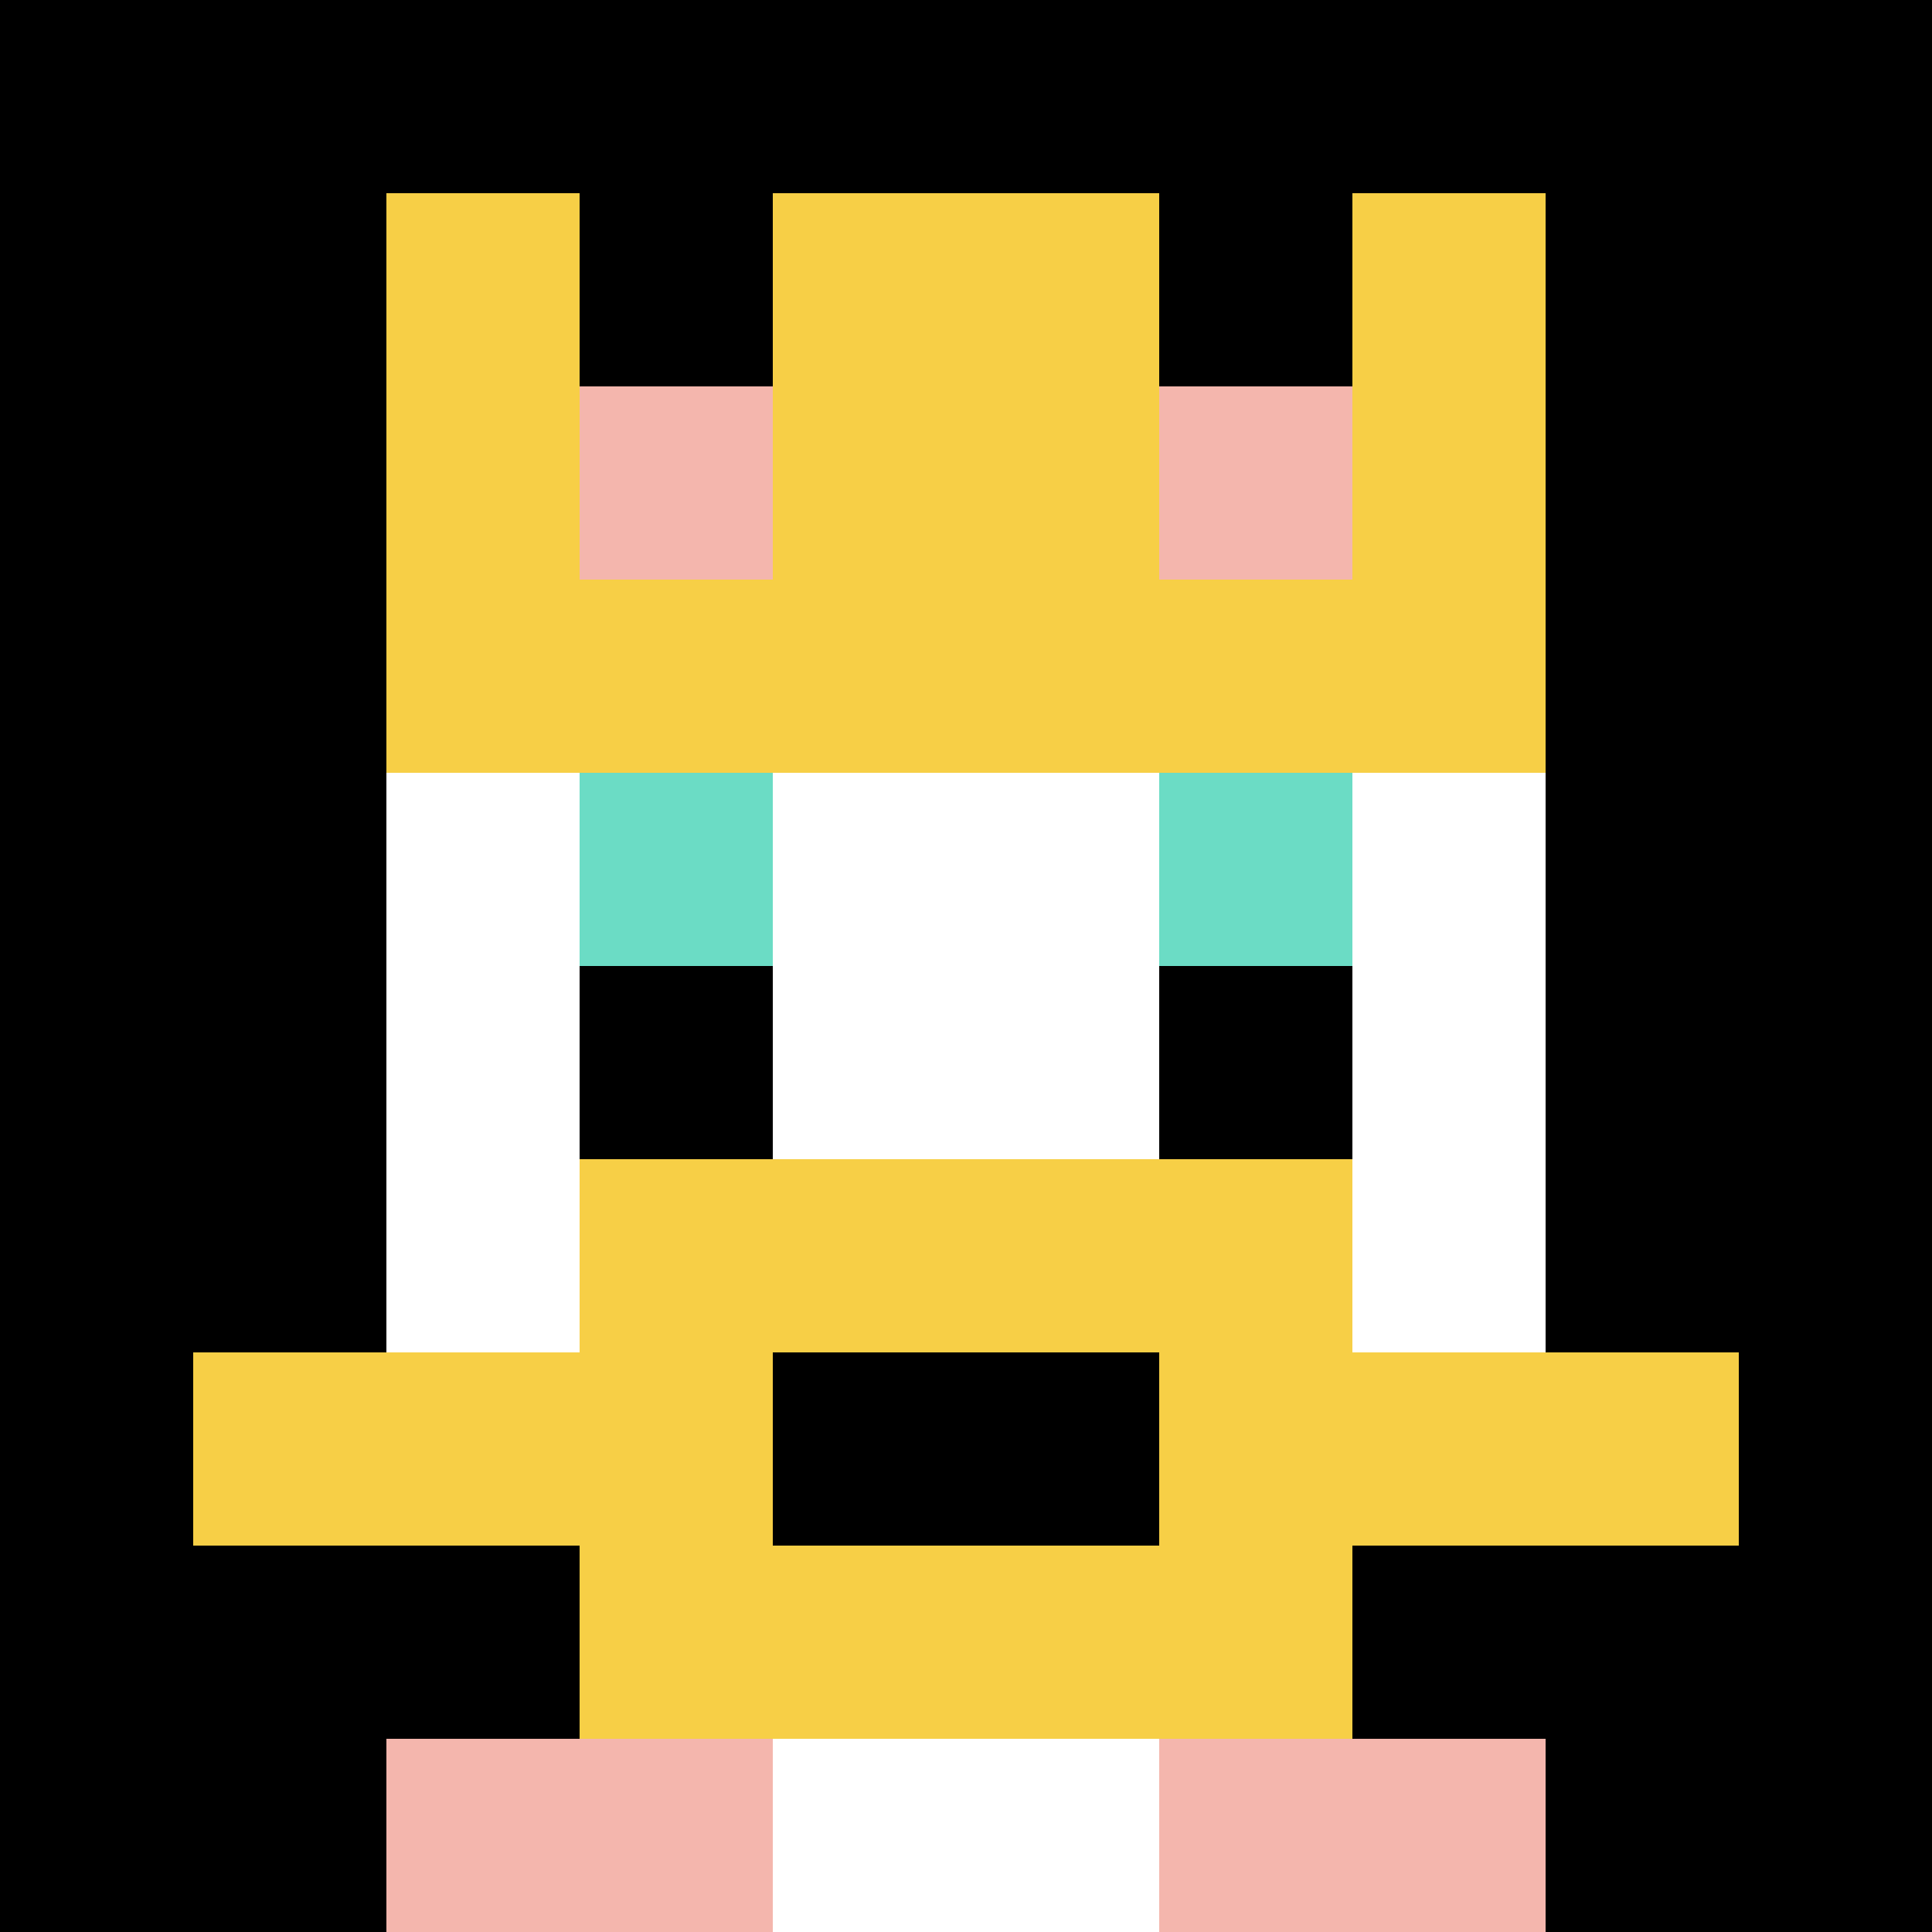 <svg xmlns="http://www.w3.org/2000/svg" version="1.1" width="784" height="784"><title>'goose-pfp-662360' by Dmitri Cherniak</title><desc>seed=662360
backgroundColor=#ef8228
padding=0
innerPadding=0
timeout=1400
dimension=1
border=false
Save=function (){return n.handleSave()}
frame=200

Rendered at Wed Oct 04 2023 07:14:28 GMT+0700 (Indochina Time)
Generated in 1ms
</desc><defs></defs><rect width="100%" height="100%" fill="#ef8228"></rect><g><g id="0-0"><rect x="0" y="0" height="784" width="784" fill="#000000"></rect><g><rect id="0-0-3-2-4-7" x="235.2" y="156.8" width="313.6" height="548.8" fill="#ffffff"></rect><rect id="0-0-2-3-6-5" x="156.8" y="235.2" width="470.4" height="392" fill="#ffffff"></rect><rect id="0-0-4-8-2-2" x="313.6" y="627.2" width="156.8" height="156.8" fill="#ffffff"></rect><rect id="0-0-1-7-8-1" x="78.4" y="548.8" width="627.2" height="78.4" fill="#F7CF46"></rect><rect id="0-0-3-6-4-3" x="235.2" y="470.4" width="313.6" height="235.2" fill="#F7CF46"></rect><rect id="0-0-4-7-2-1" x="313.6" y="548.8" width="156.8" height="78.4" fill="#000000"></rect><rect id="0-0-3-4-1-1" x="235.2" y="313.6" width="78.4" height="78.4" fill="#6BDCC5"></rect><rect id="0-0-6-4-1-1" x="470.4" y="313.6" width="78.4" height="78.4" fill="#6BDCC5"></rect><rect id="0-0-3-5-1-1" x="235.2" y="392" width="78.4" height="78.4" fill="#000000"></rect><rect id="0-0-6-5-1-1" x="470.4" y="392" width="78.4" height="78.4" fill="#000000"></rect><rect id="0-0-2-1-1-2" x="156.8" y="78.4" width="78.4" height="156.8" fill="#F7CF46"></rect><rect id="0-0-4-1-2-2" x="313.6" y="78.4" width="156.8" height="156.8" fill="#F7CF46"></rect><rect id="0-0-7-1-1-2" x="548.8" y="78.4" width="78.4" height="156.8" fill="#F7CF46"></rect><rect id="0-0-2-2-6-2" x="156.8" y="156.8" width="470.4" height="156.8" fill="#F7CF46"></rect><rect id="0-0-3-2-1-1" x="235.2" y="156.8" width="78.4" height="78.4" fill="#F4B6AD"></rect><rect id="0-0-6-2-1-1" x="470.4" y="156.8" width="78.4" height="78.4" fill="#F4B6AD"></rect><rect id="0-0-2-9-2-1" x="156.8" y="705.6" width="156.8" height="78.4" fill="#F4B6AD"></rect><rect id="0-0-6-9-2-1" x="470.4" y="705.6" width="156.8" height="78.4" fill="#F4B6AD"></rect></g><rect x="0" y="0" stroke="white" stroke-width="0" height="784" width="784" fill="none"></rect></g></g></svg>